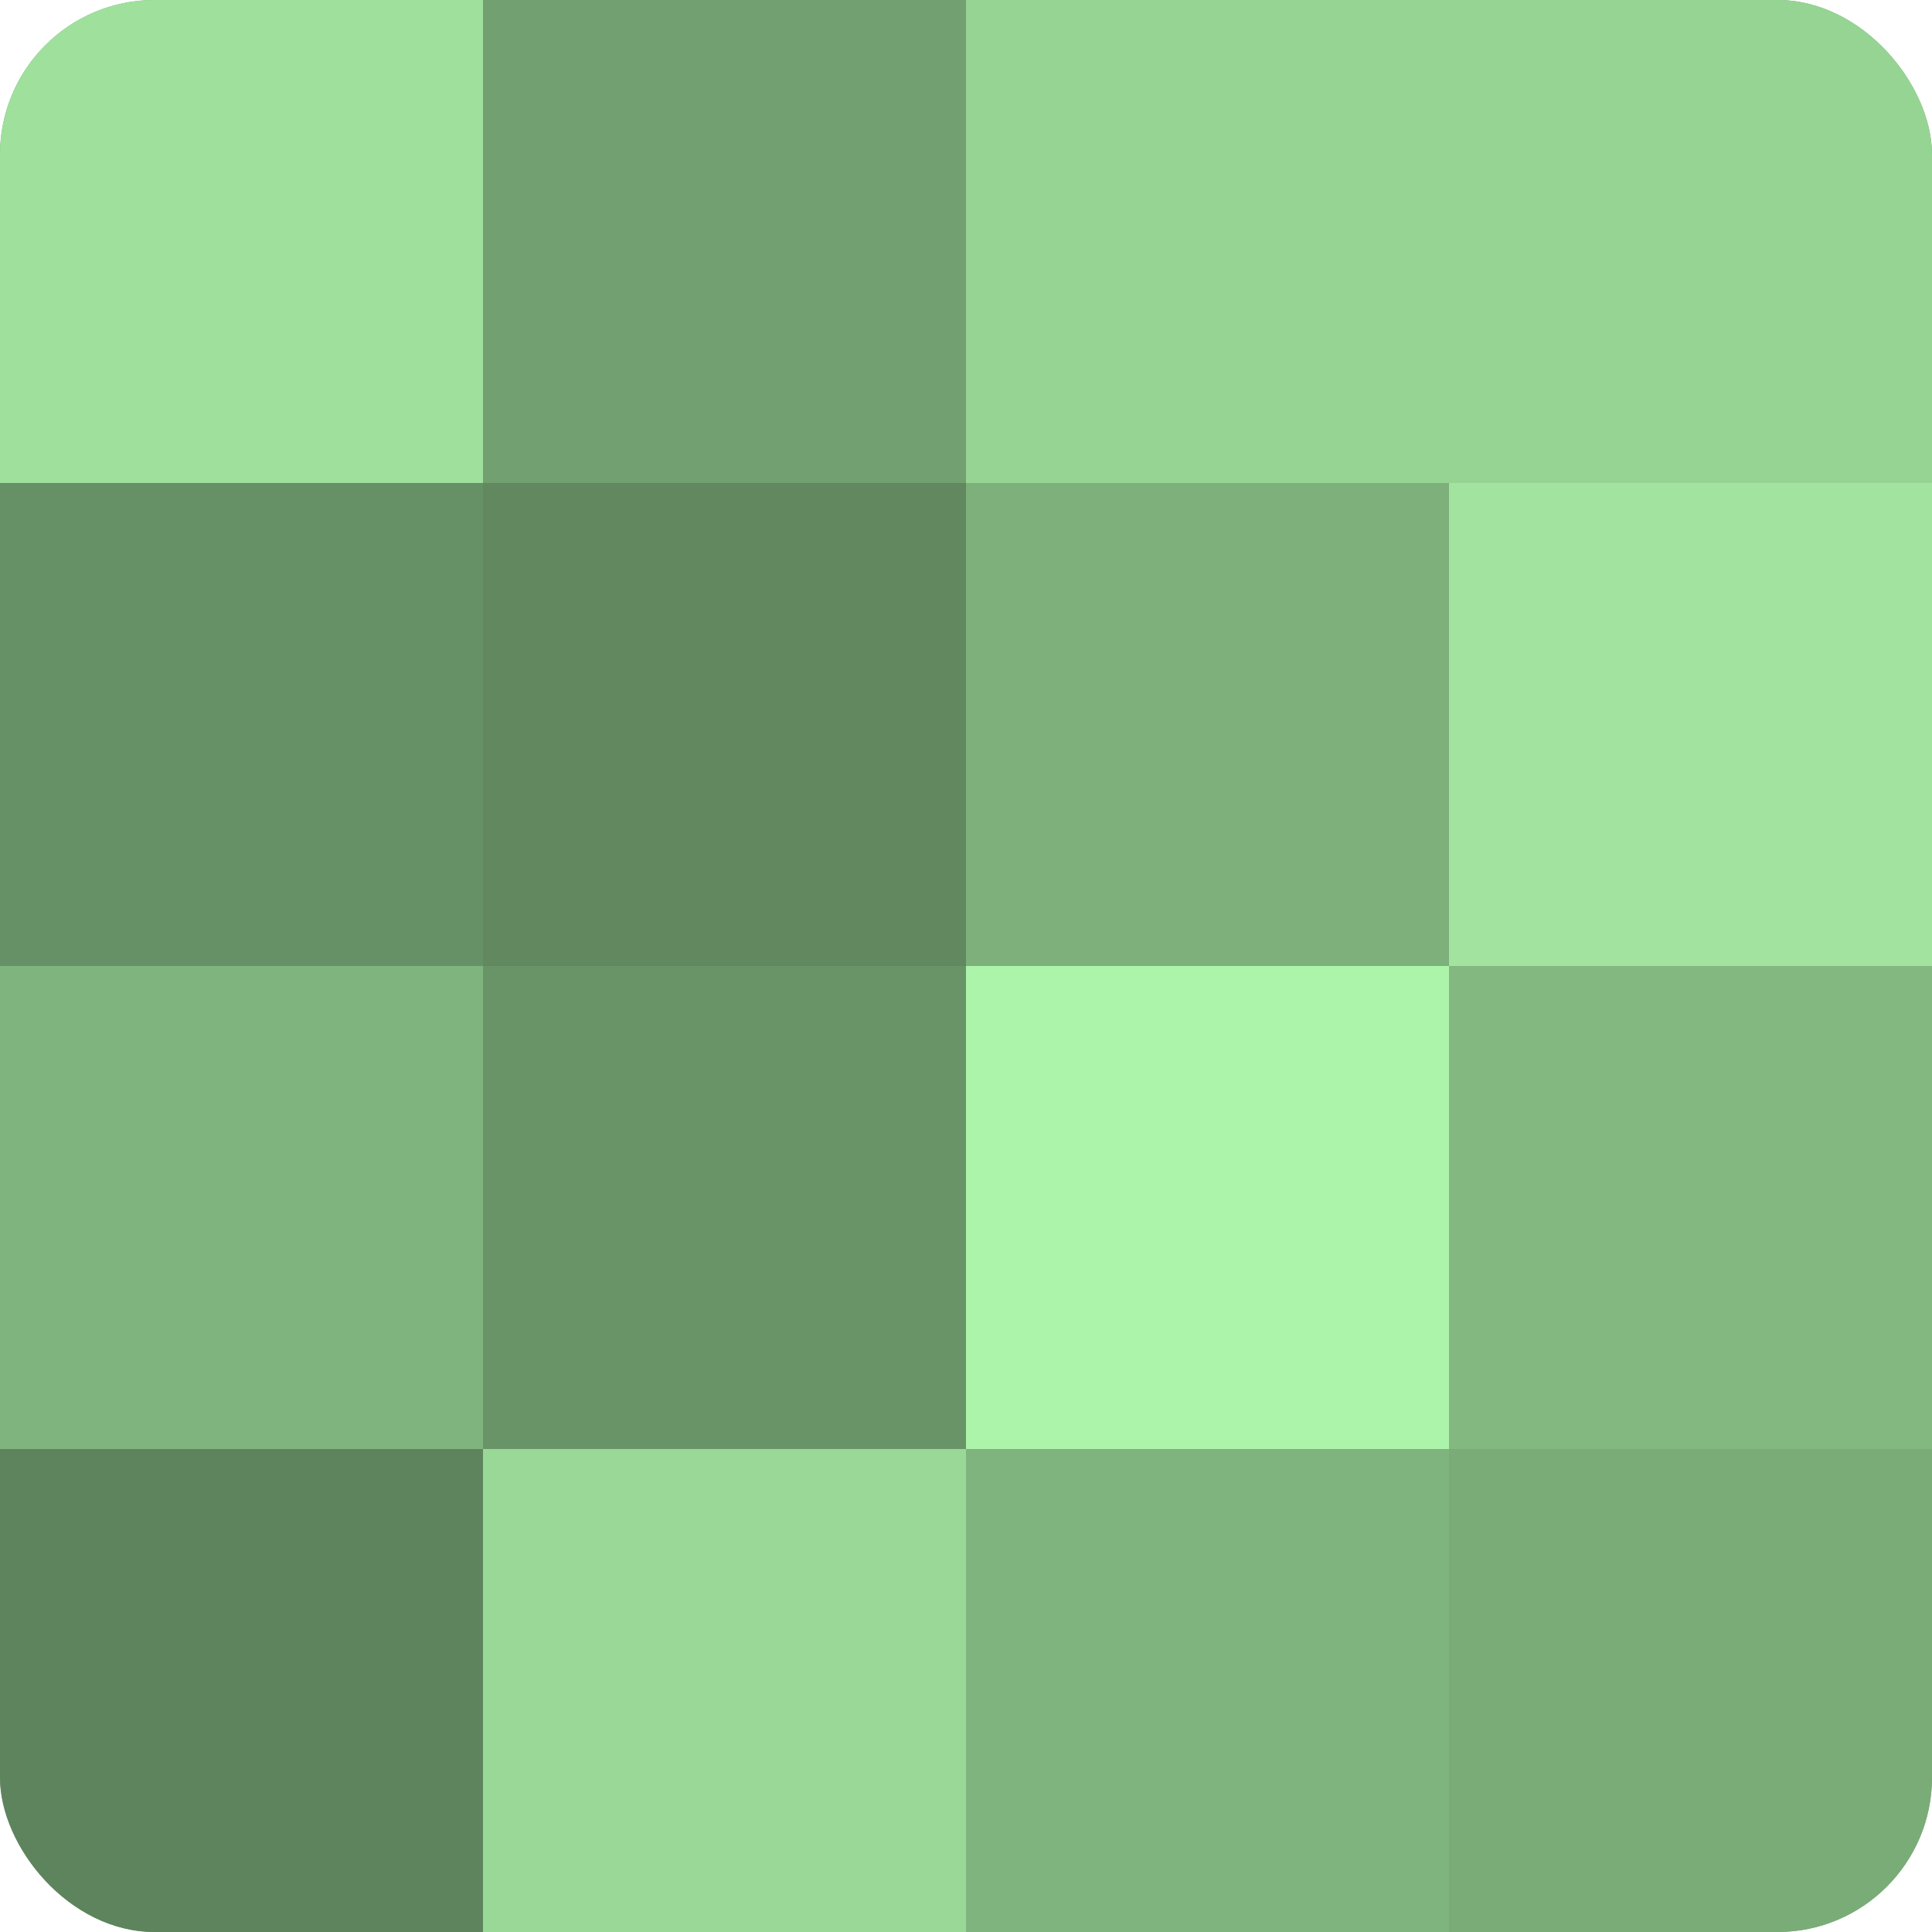 <?xml version="1.0" encoding="UTF-8"?>
<svg xmlns="http://www.w3.org/2000/svg" width="60" height="60" viewBox="0 0 100 100" preserveAspectRatio="xMidYMid meet"><defs><clipPath id="c" width="100" height="100"><rect width="100" height="100" rx="8" ry="8"/></clipPath></defs><g clip-path="url(#c)"><rect width="100" height="100" fill="#72a070"/><rect width="25" height="25" fill="#9fe09d"/><rect y="25" width="25" height="25" fill="#669065"/><rect y="50" width="25" height="25" fill="#80b47e"/><rect y="75" width="25" height="25" fill="#5e845d"/><rect x="25" width="25" height="25" fill="#72a070"/><rect x="25" y="25" width="25" height="25" fill="#61885f"/><rect x="25" y="50" width="25" height="25" fill="#699468"/><rect x="25" y="75" width="25" height="25" fill="#99d897"/><rect x="50" width="25" height="25" fill="#96d494"/><rect x="50" y="25" width="25" height="25" fill="#7db07b"/><rect x="50" y="50" width="25" height="25" fill="#adf4ab"/><rect x="50" y="75" width="25" height="25" fill="#80b47e"/><rect x="75" width="25" height="25" fill="#96d494"/><rect x="75" y="25" width="25" height="25" fill="#a2e49f"/><rect x="75" y="50" width="25" height="25" fill="#83b881"/><rect x="75" y="75" width="25" height="25" fill="#7aac78"/></g></svg>
